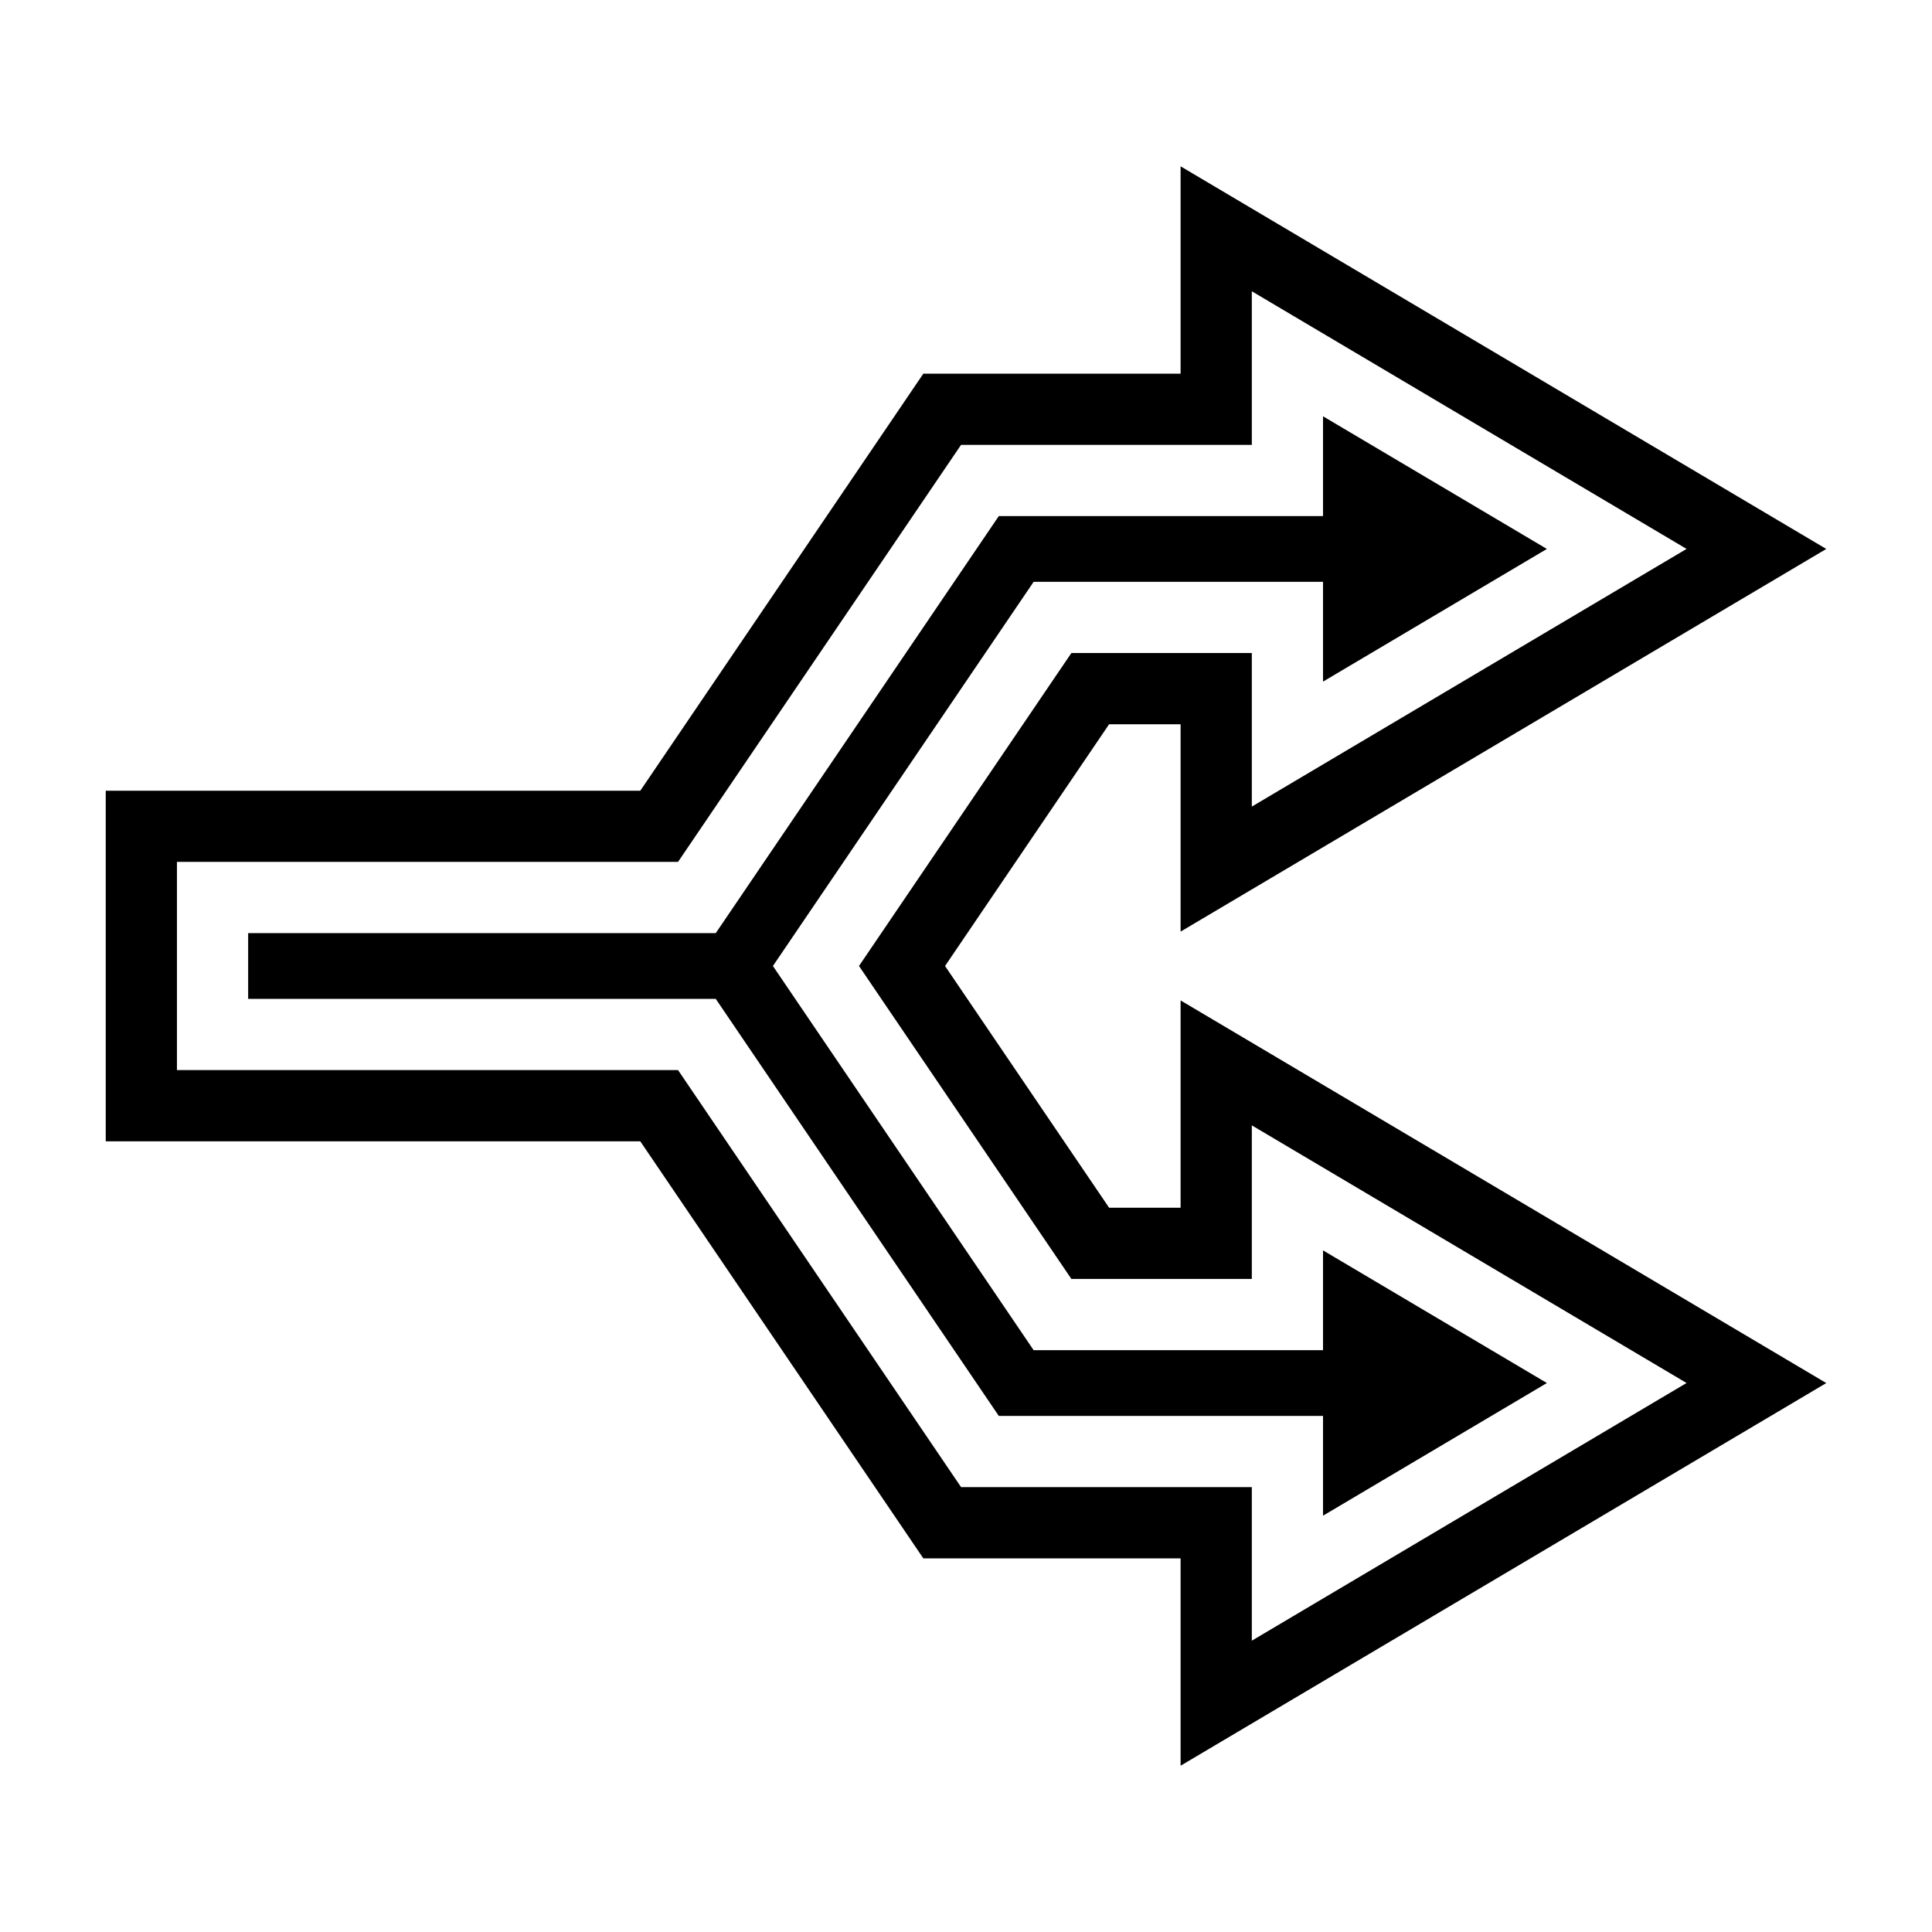 <?xml version="1.0" encoding="UTF-8"?>
<!-- Uploaded to: SVG Repo, www.svgrepo.com, Generator: SVG Repo Mixer Tools -->
<svg fill="#000000" width="800px" height="800px" version="1.1" viewBox="144 144 512 512" xmlns="http://www.w3.org/2000/svg">
 <g>
  <path d="m348.83 400 69.094-101.81h76.691v26.445l59.324-35.16-59.324-35.156v26.453h-85.926l-75.008 110.52h-123.92v17.418h123.92l75.008 110.52h85.926v26.445l59.324-35.16-59.324-35.152v26.449h-76.691z"/>
  <path d="m456.87 464.06h-18.945l-43.48-64.059 43.48-64.066h18.945v54.953l171.11-101.41-171.11-101.4v54.949l-68.18 0.004-75.008 110.52h-141.66v92.91h141.66l75.008 110.52h68.18v54.953l171.11-101.41-171.11-101.4zm18.875-21.828 115.21 68.277-115.21 68.289v-40.699h-77.055l-75.008-110.52h-132.79v-55.168h132.79l75.008-110.52h77.055v-40.699l115.21 68.277-115.21 68.289v-40.699h-47.82l-56.285 82.938 56.285 82.934h47.82z"/>
 </g>
</svg>